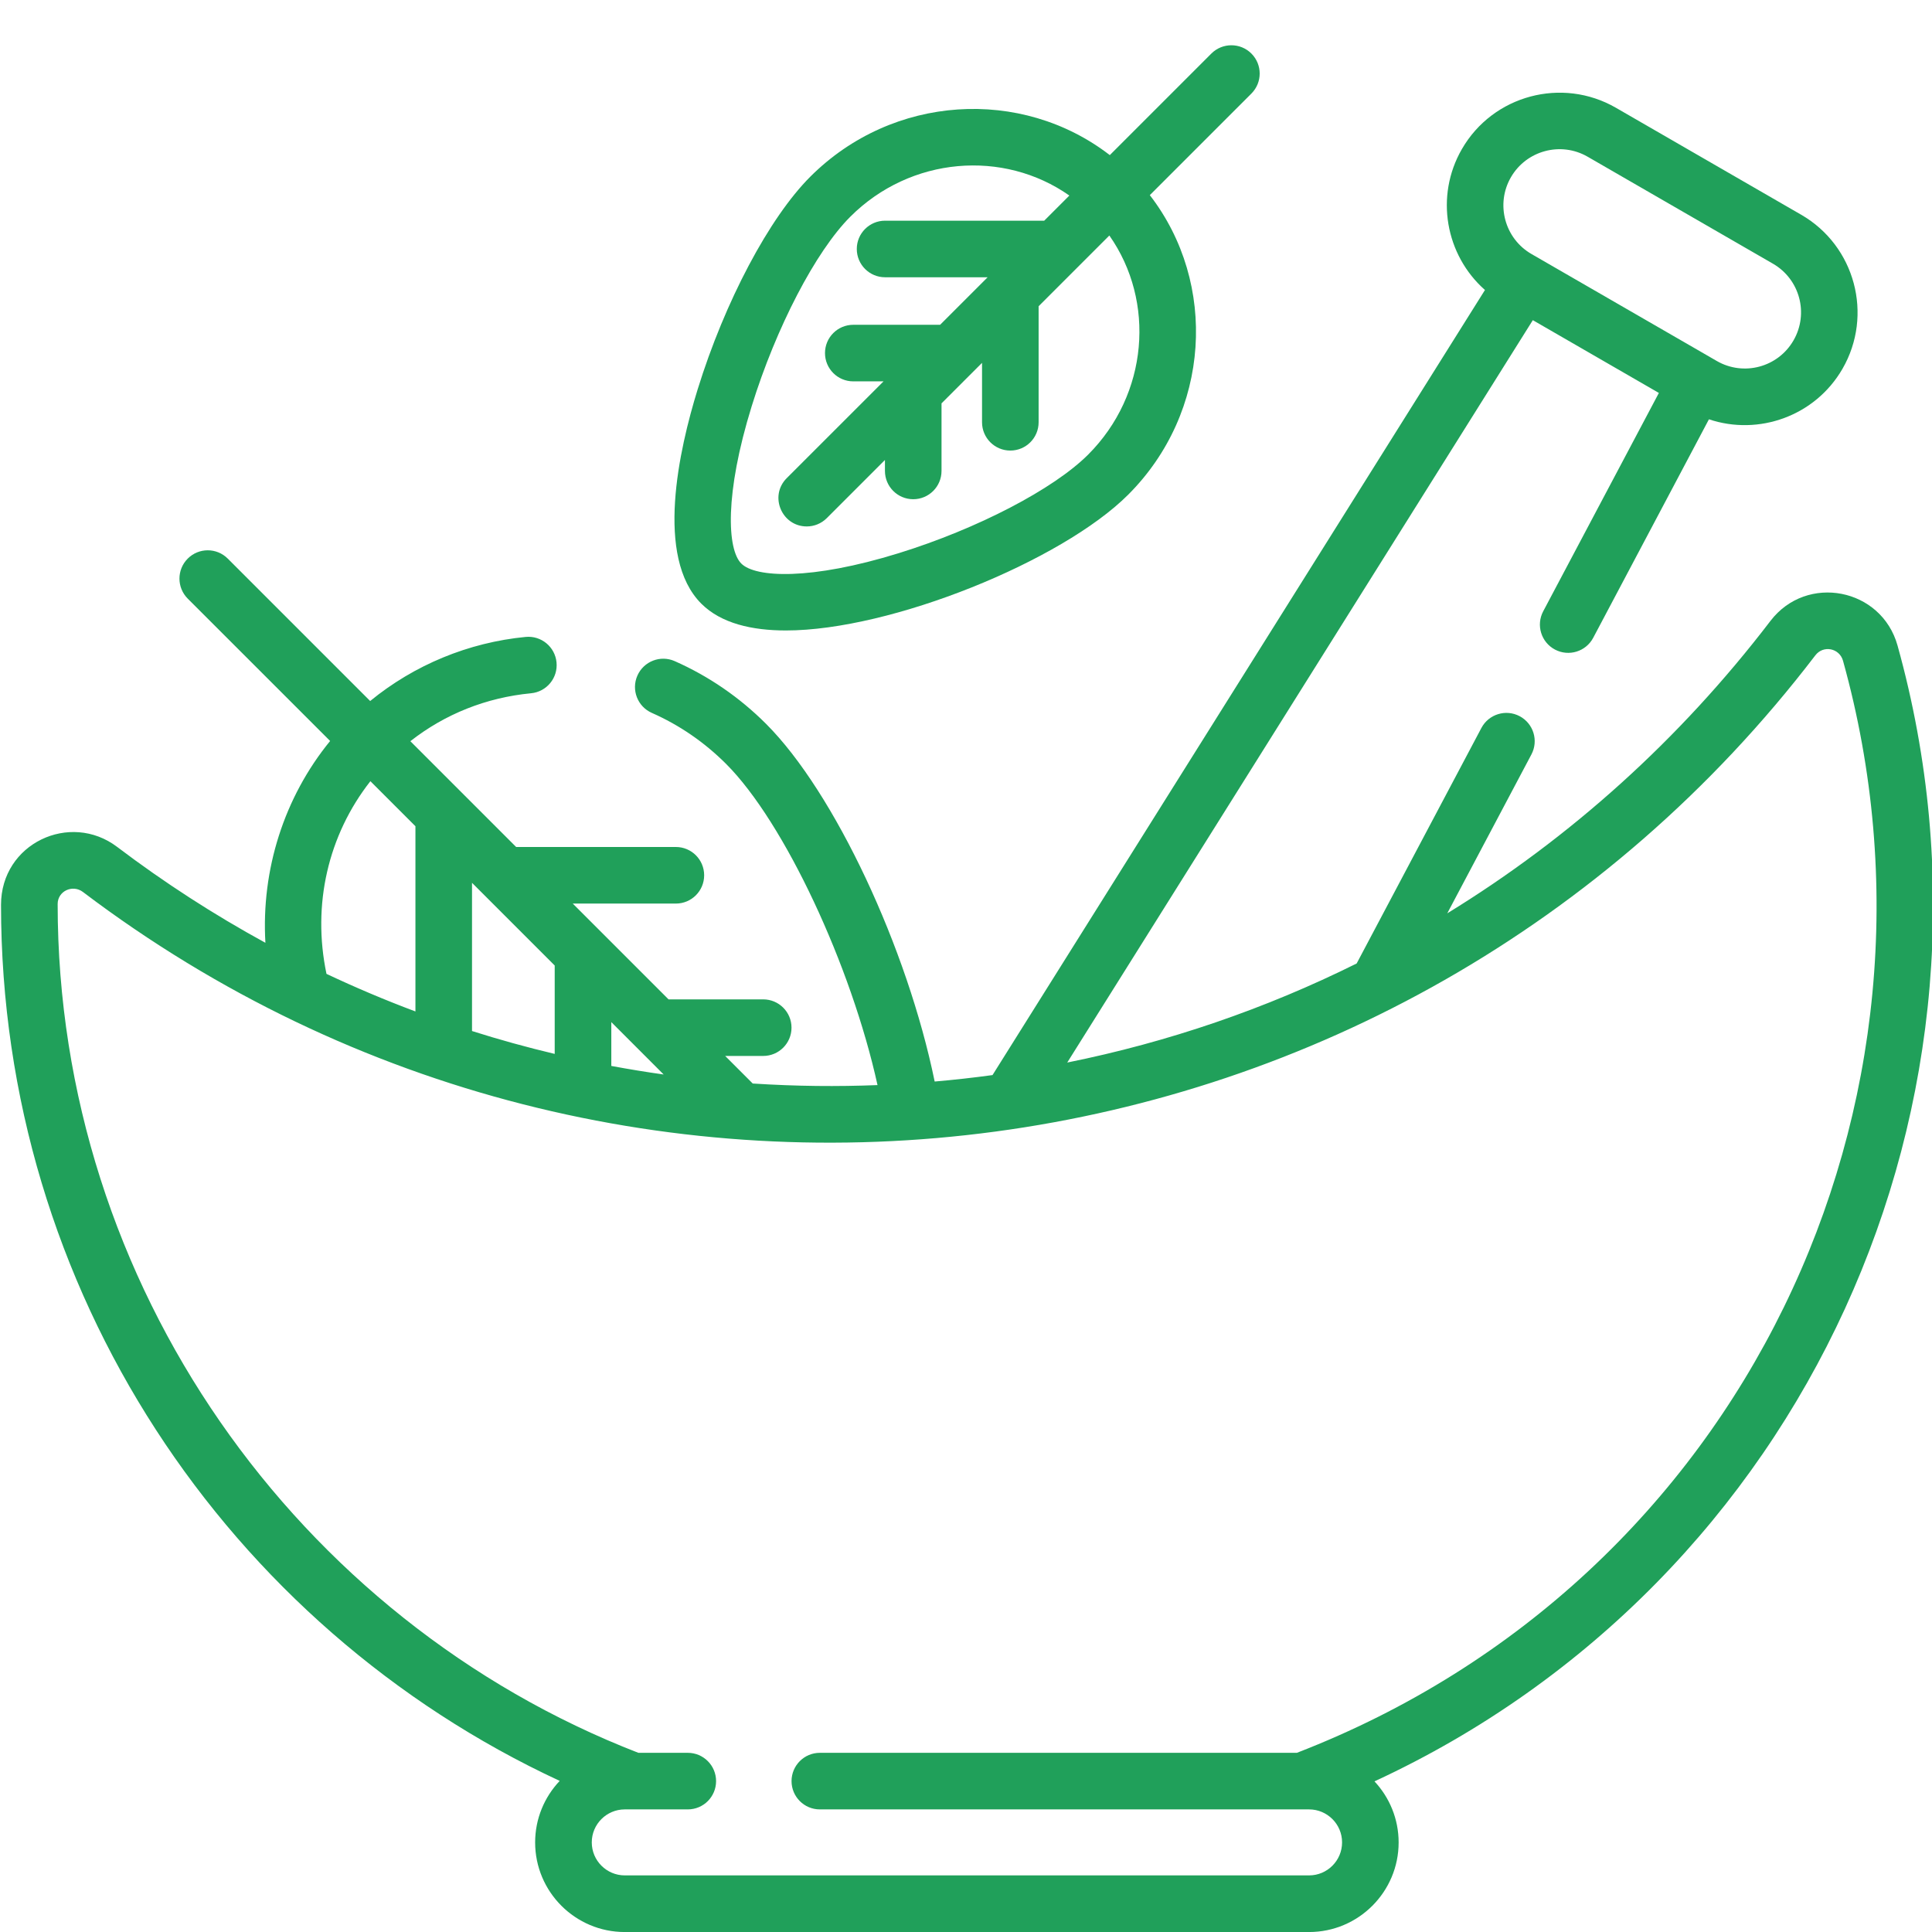 <?xml version="1.0" encoding="utf-8"?>
<!-- Generator: Adobe Illustrator 17.0.0, SVG Export Plug-In . SVG Version: 6.00 Build 0)  -->
<!DOCTYPE svg PUBLIC "-//W3C//DTD SVG 1.1//EN" "http://www.w3.org/Graphics/SVG/1.1/DTD/svg11.dtd">
<svg version="1.1" id="Layer_1" xmlns="http://www.w3.org/2000/svg" xmlns:xlink="http://www.w3.org/1999/xlink" x="0px" y="0px"
	 width="70px" height="70px" viewBox="0 0 70 70" enable-background="new 0 0 70 70" xml:space="preserve">
<path fill="#20A05A" d="M68.752,23.391c-0.58-2.085-3.29-2.615-4.606-0.893c-3.289,4.303-7.262,7.868-11.709,10.594l3.049-5.757
	c0.265-0.5,0.074-1.121-0.426-1.386c-0.5-0.265-1.121-0.074-1.386,0.426l-4.52,8.534c-3.306,1.643-6.826,2.851-10.486,3.589
	l16.869-26.898l4.567,2.637l-4.191,7.912c-0.265,0.5-0.074,1.121,0.426,1.386c0.501,0.265,1.121,0.074,1.386-0.426l4.193-7.917
	c1.802,0.606,3.85-0.117,4.839-1.83c1.126-1.951,0.456-4.455-1.495-5.581l-6.714-3.876c-1.951-1.126-4.454-0.456-5.58,1.495
	c-0.988,1.711-0.593,3.847,0.835,5.107L35.961,38.952c-0.694,0.095-1.393,0.173-2.096,0.234c-0.991-4.831-3.626-10.476-6.107-12.957
	c-0.965-0.965-2.08-1.73-3.312-2.275c-0.518-0.229-1.123,0.006-1.352,0.524c-0.229,0.518,0.006,1.124,0.524,1.352
	c0.999,0.441,1.904,1.063,2.69,1.848c2.115,2.115,4.535,7.318,5.486,11.637c-1.458,0.057-2.92,0.045-4.521-0.057l-0.999-0.999h1.379
	c0.566,0,1.025-0.459,1.025-1.025c0-0.566-0.459-1.025-1.025-1.025h-3.43l-3.471-3.471h3.736c0.567,0,1.025-0.459,1.025-1.025
	c0-0.567-0.459-1.025-1.025-1.025h-5.787l-3.833-3.833c1.255-0.984,2.748-1.581,4.374-1.737c0.564-0.054,0.977-0.555,0.922-1.119
	c-0.054-0.563-0.554-0.976-1.118-0.922c-2.074,0.2-4.039,1.016-5.634,2.322l-5.16-5.16c-0.401-0.401-1.049-0.401-1.45,0
	c-0.4,0.401-0.4,1.049,0,1.45l5.159,5.158c-1.669,2.043-2.5,4.667-2.345,7.312c-1.859-1.016-3.655-2.174-5.374-3.476
	c-1.703-1.289-4.205-0.127-4.205,2.102c0,13.966,8.206,26.15,20.242,31.74c-0.551,0.582-0.89,1.367-0.89,2.23
	c0,1.79,1.456,3.246,3.246,3.246h24.794c1.79,0,3.246-1.456,3.246-3.246c0-0.854-0.333-1.633-0.875-2.213
	C65.414,57.319,73.323,39.818,68.752,23.391z M54.743,6.423c0.561-0.972,1.808-1.306,2.78-0.745l6.714,3.876
	c0.974,0.562,1.307,1.806,0.745,2.78c-0.562,0.974-1.806,1.307-2.78,0.745c-0.928-0.536,1.656,0.955-6.714-3.876
	C54.516,8.642,54.182,7.395,54.743,6.423z M17.102,37.356v-5.37l2.996,2.996v3.203C19.088,37.945,18.089,37.669,17.102,37.356z
	 M22.149,37.033l1.897,1.898c-0.636-0.089-1.268-0.193-1.897-0.31V37.033z M13.42,28.304l1.632,1.632v6.711
	c-1.092-0.409-2.166-0.863-3.223-1.362C11.304,32.781,11.885,30.261,13.42,28.304z M46.988,63.508H29.704
	c-0.566,0-1.025,0.459-1.025,1.025s0.459,1.025,1.025,1.025h17.727c0.659,0,1.195,0.536,1.195,1.195c0,0.66-0.536,1.196-1.195,1.196
	H22.637c-0.659,0-1.196-0.536-1.196-1.196c0-0.659,0.536-1.195,1.196-1.195h2.283c0.567,0,1.025-0.459,1.025-1.025
	s-0.459-1.025-1.025-1.025h-1.791C10.766,58.713,2.089,46.555,2.089,32.753c0.001-0.469,0.543-0.718,0.916-0.435
	c19.571,14.817,47.658,11.192,62.769-8.575c0.289-0.378,0.875-0.26,1.002,0.198C71.224,39.923,63.203,57.237,46.988,63.508z"/>
<path fill="#20A05A" d="M28.475,22.843c3.806,0,9.999-2.516,12.402-4.92c2.985-2.984,3.254-7.654,0.783-10.853l3.68-3.68
	c0.401-0.401,0.401-1.049,0-1.45c-0.4-0.4-1.049-0.4-1.45,0l-3.68,3.68c-3.2-2.47-7.869-2.201-10.853,0.783
	c-1.489,1.49-3.092,4.515-4.081,7.708c-0.673,2.175-1.553,6.074,0.133,7.76C26.129,22.591,27.253,22.843,28.475,22.843z
	 M27.235,14.718c0.884-2.854,2.319-5.612,3.572-6.865c2.186-2.186,5.552-2.445,7.938-0.768l-0.911,0.911h-5.766
	c-0.566,0-1.025,0.459-1.025,1.025c0,0.566,0.459,1.025,1.025,1.025h3.716l-1.722,1.722h-3.146c-0.567,0-1.025,0.459-1.025,1.025
	c0,0.566,0.459,1.025,1.025,1.025h1.096l-3.507,3.506c-0.648,0.648-0.18,1.75,0.725,1.75c0.262,0,0.524-0.1,0.725-0.3l2.108-2.108
	v0.397c0,0.566,0.459,1.025,1.025,1.025c0.566,0,1.025-0.459,1.025-1.025v-2.448l1.468-1.468v2.153c0,0.566,0.459,1.025,1.025,1.025
	c0.567,0,1.025-0.459,1.025-1.025v-4.204c1.702-1.702,0.875-0.875,2.563-2.563c1.678,2.387,1.414,5.756-0.768,7.938
	c-1.252,1.252-4.011,2.688-6.864,3.572c-3.189,0.988-5.192,0.888-5.703,0.376C26.347,19.909,26.247,17.906,27.235,14.718z"/>
</svg>
